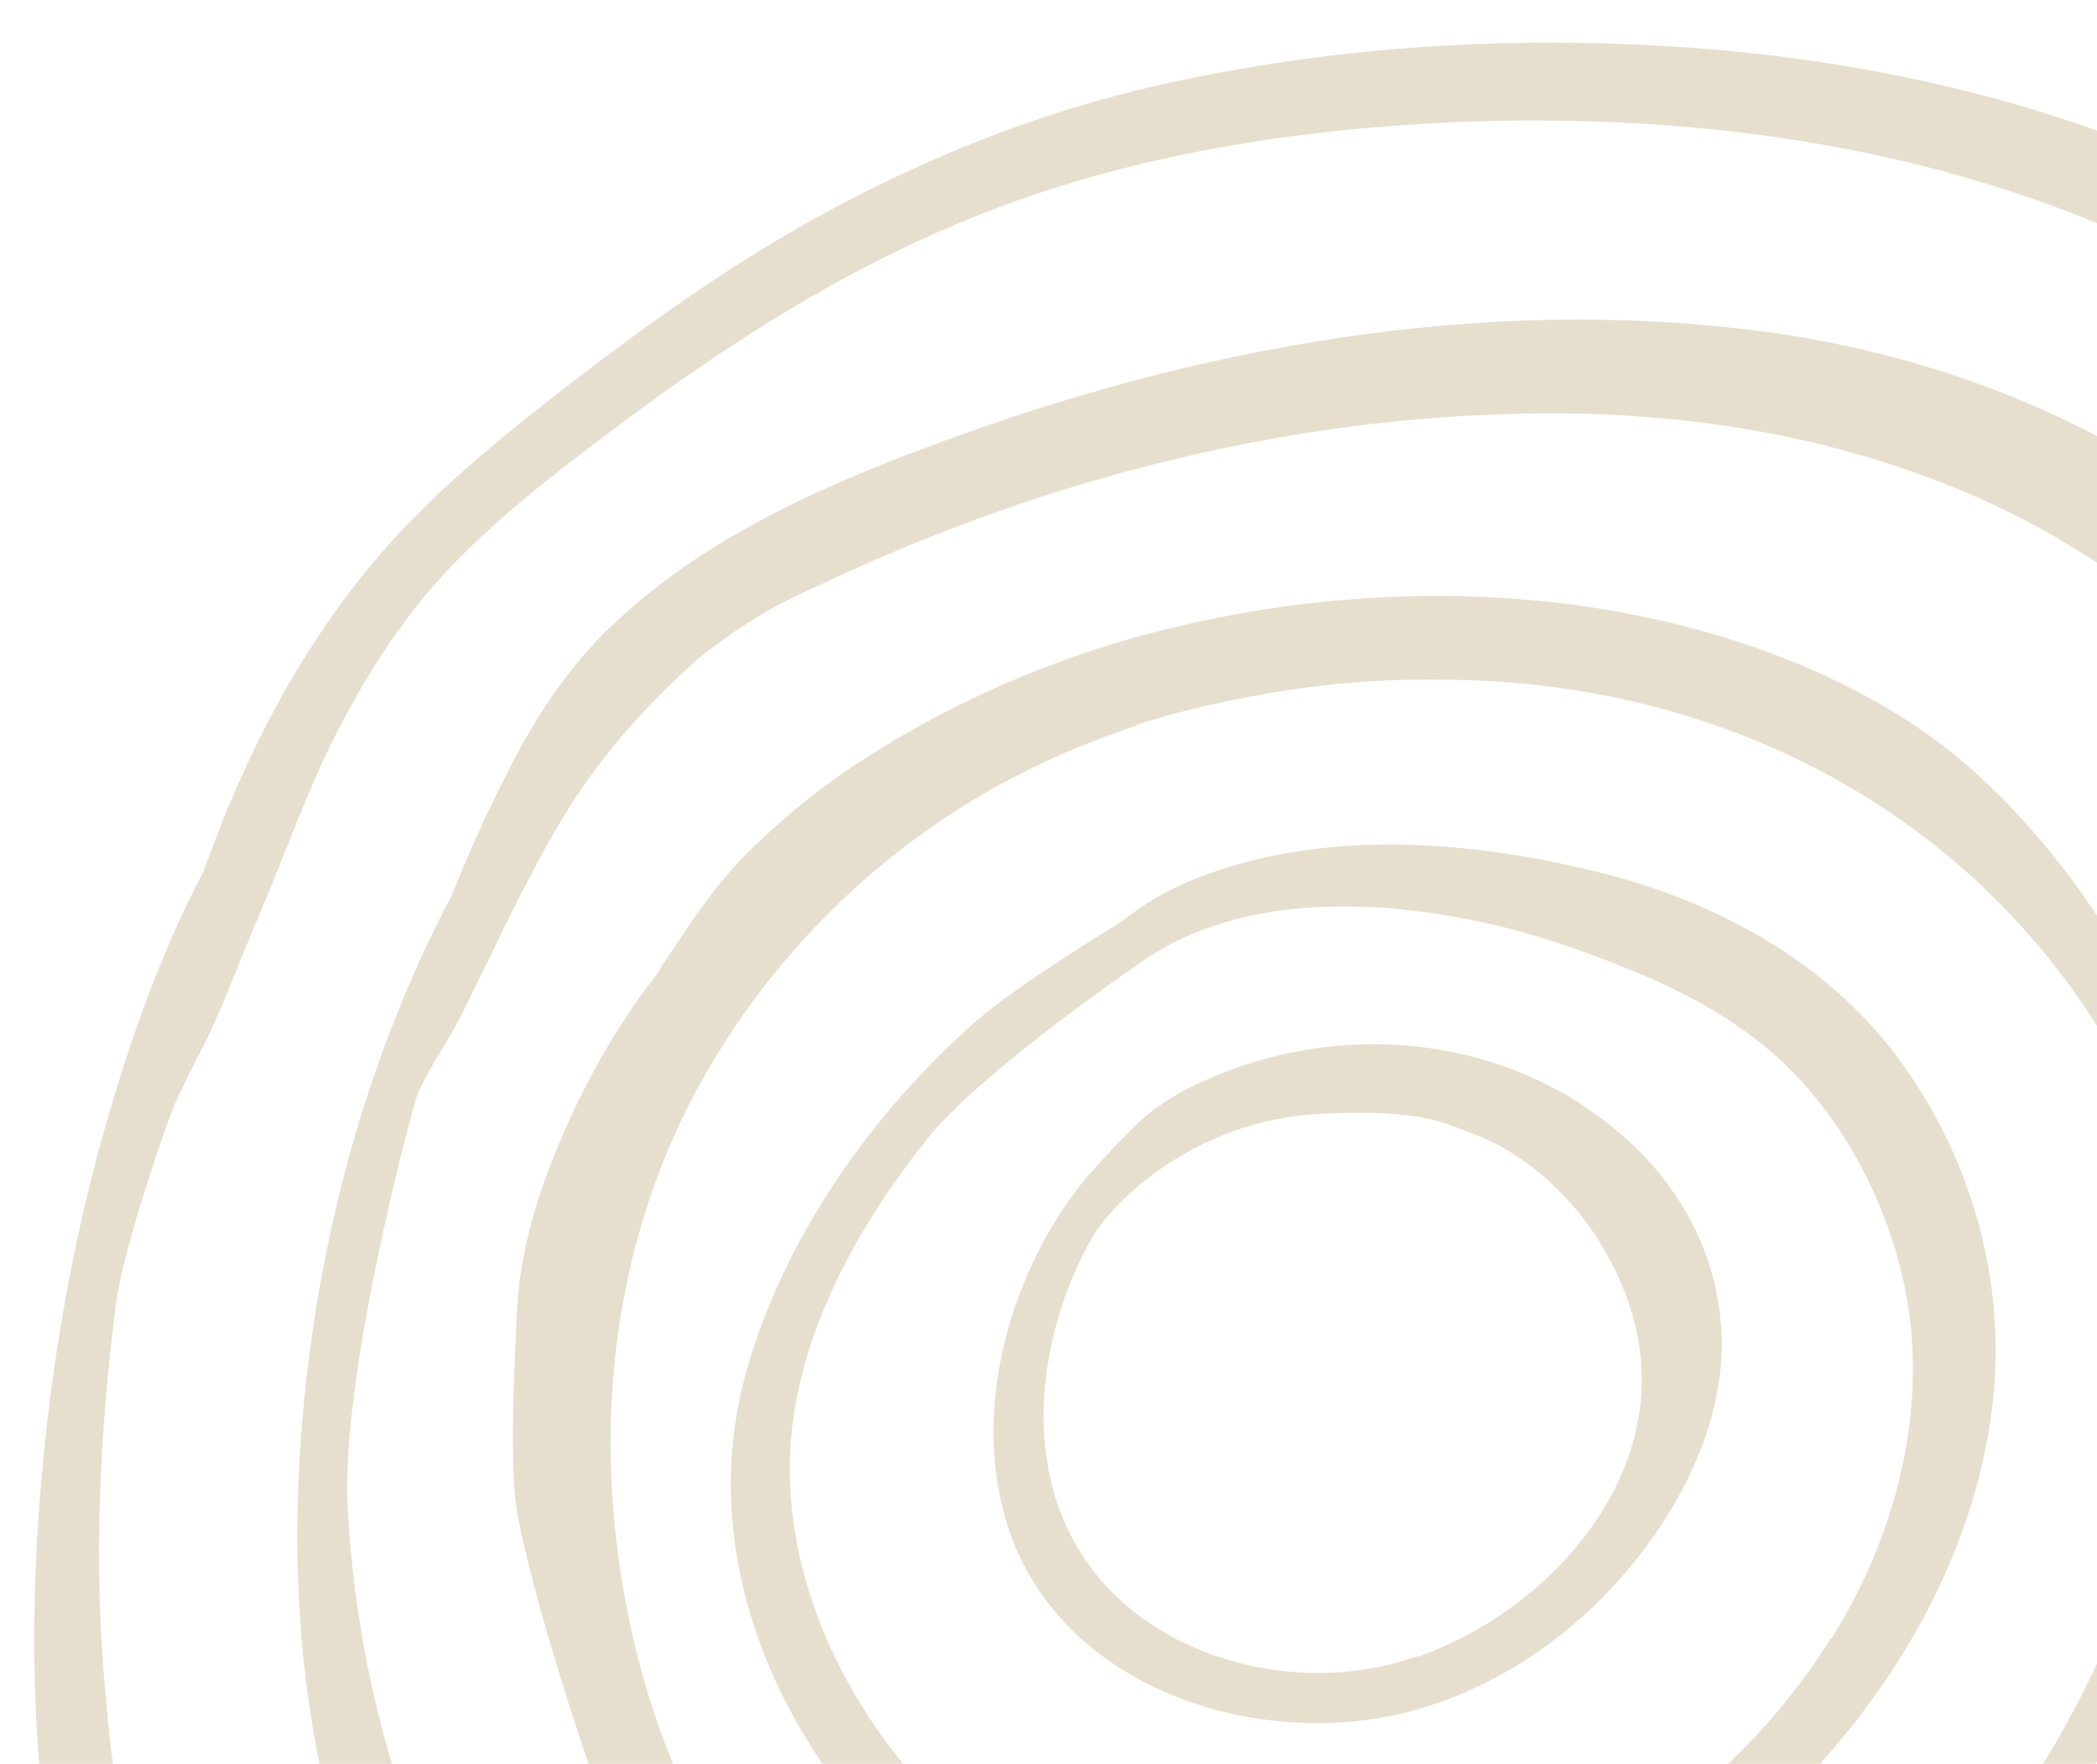 <?xml version="1.0" encoding="UTF-8"?> <svg xmlns="http://www.w3.org/2000/svg" xmlns:xlink="http://www.w3.org/1999/xlink" id="Layer_1" version="1.1" viewBox="0 0 334.8 281.6"><defs><style> .st0 { fill: none; } .st1 { fill: #e7dfce; } .st2 { clip-path: url(#clippath); } </style><clipPath id="clippath"><rect class="st0" width="334.8" height="281.6"></rect></clipPath></defs><g class="st2"><g><path class="st1" d="M252.5,176.3c-17.1-11-38.7-12.4-57.5-4.9-4.9,1.9-9.2,4.2-13.1,7.7-.6.5-7.1,7.1-9.5,10.2-11.7,15.1-17.5,37-11.2,55.3,8.1,23.2,35,33.4,58.4,29.8,14.7-2.3,28.5-10.7,38.3-21.5,9.4-10.3,16.9-24.1,17-38.1,0-16.1-8.9-29.8-22.4-38.4h0ZM226.3,264.4c-19.7,7.1-45.3,0-55.2-19-7.7-14.7-4.7-33.7,3.2-47.7,2.6-4.7,15.4-18.9,36.9-19.9,15.4-.7,18.9,1.3,23.7,3.1,12.7,4.7,22.7,17.1,26.1,30.4,6,23.7-13.1,45.6-34.6,53.2h0Z"></path><path class="st1" d="M303.9,170.1c-11.6-16.4-30.2-26.5-49.7-31.1-20.2-4.9-43.4-6.6-63.1,1.2-4.4,1.7-8.4,4-12.1,7,0,0-16.1,9.7-23,15.7-16.7,14.6-31,34.9-36.9,56.3-12.2,43.7,23.6,90.7,66.6,100.5,39.9,9.1,82.9-11.5,108-41.7,12.6-15.1,21.7-33.1,24.3-52.7,2.5-19.5-2.7-39.2-14.1-55.2h0ZM292.3,261.6c-9.3,14.8-21.8,26.5-37,35.5-6.4,3.8-15.2,7.7-22.8,9.9-8.5,2.4-17.3,3.7-26.1,3.6-20.1-.3-39.4-6.8-54.2-20.5-15-13.9-25.7-34-26.1-54.5-.4-19.8,10-38.9,22.2-54.1,8.6-10.6,34-28,34.9-28.6,14.8-9.7,34.5-9.4,51.3-6.1,9.7,1.9,19.2,5.2,28.3,9.1,7.7,3.3,15.2,7.6,21.3,13.2,12.2,11.2,20.3,29,21.2,45.6.9,16.7-4.2,33-12.9,46.9h0Z"></path><path class="st1" d="M347,169.1c-7.2-17.3-18.4-34.1-32.6-46.6-10.9-9.6-24.8-16.3-38.7-20.6-29.6-9.2-62.6-8.6-92.4-.7-15.8,4.2-30.9,10.8-44.6,19.5-6.7,4.2-12.9,9.2-18.6,14.7-5.6,5.4-9.4,11.3-13.5,17.4-.6.8-1.1,1.7-1.6,2.6-6.4,8.1-11.5,17.2-15.5,26.6-3.8,8.9-6.6,18.2-7,27.9-.4,9.2-.9,18.5-.4,27.7.5,10.3,12.8,48.8,17.1,57.7,10.4,21.8,28.2,40.1,50.2,50.8,28.9,14.1,63.8,17.3,94.8,8.9,9.6-2.6,18.9-6.1,27.6-10.6,9.1-4.7,16.7-10.7,24.4-17.2,14.6-12.3,27.3-27.2,37.1-43.4,5.5-9.1,10.1-18.7,13.9-28.6,3.7-9.6,5.9-19.1,7.2-29.2,2.5-19.4,0-38.9-7.6-57h0ZM338.2,257.9c-7.2,17.4-17.1,33.9-30.3,47.6-12.5,12.9-27.7,22.2-43.5,29.6-28.5,13.3-62.6,16.4-92.8,6.6-22-7.2-40.8-21.4-53.6-40.4-12.3-18.2-18.6-39.9-20.2-61.8-1.6-22.6,2.7-45.7,13.6-65.8,11.6-21.3,29.7-39.1,51.6-50.2,5.9-3,12-5.5,18.3-7.6.1,0,.3-.1.4-.3.3,0,.6-.2.7-.2.9-.3,1.9-.5,2.7-.8,7.1-2,14.4-3.5,21.7-4.6,7.2-1,13.7-1.5,21.4-1.5s14.5.4,21.3,1.4c28.8,4.1,55.1,17.4,74.3,39.2,12.9,14.6,22.4,32.7,24.5,52.2,2.1,19.4-2.7,38.7-10.2,56.6h0Z"></path><path class="st1" d="M377.7,105c-22.5-29-57.3-46.3-93.5-51.7-43.9-6.4-89.3,1.2-130.7,16.1-19.8,7.1-40.1,15.6-55.5,30.2-6.9,6.4-12.3,14.5-16.5,22.8-3.5,6.7-6.6,13.6-9.4,20.6-11.7,22.1-19,46.6-22.4,71-5.3,38-2,79.8,19.3,112.9,11.8,18.2,29,33,47,45.1,9.4,6.3,19.3,12,30.1,15.6,10.5,3.4,21.6,4.9,32.6,4.9,21.8,0,43.9-4.5,65-9.8,17.9-4.5,35.6-10.3,52.4-18,16.3-7.6,31.8-16.7,45.5-28.4,13.6-11.6,25.3-25.6,34.2-41,9.1-15.6,15.8-32.6,21.1-49.8,2.5-8.2,5.1-16.8,6.3-25.1,1.2-8.2,2-16.5,2.1-24.7.6-32-7.8-64.8-27.7-90.5h0ZM388.4,223.4c-.9,7.6-1.5,15.1-3.1,22.6-1.7,7.8-4,15.5-6.6,23-11.3,32.4-33.6,59.4-63.2,77.2-30.7,18.5-66.3,24.9-101.3,30.7-20.5,3.4-41.6,5.3-61.7-1.7-10.1-3.5-19.2-9.2-28-15.1-8.6-5.8-16.9-12.1-24.6-19.1-14.6-13.4-26.6-29.3-33.5-47.9-6.3-17-10-34.6-10.9-52.7-1.1-21.3,10.6-64.5,11.2-65.8,1.9-4.4,5-8.5,7.1-12.8,2-4.1,4.1-8.3,6.1-12.5,4-8.1,8-16.1,13.1-23.6,4.8-6.9,10.3-13.1,16.9-19.1.4-.4.9-.8,1.3-1.2,0,0,.3-.3.5-.4.4-.3,1.5-1.2,1.9-1.5,2-1.5,4.1-3,6.2-4.3,3.6-2.3,7-4,11.7-6.1,36.3-17.1,76.8-27.3,117.4-27.1,36.4.2,72.7,10.3,100,34.7,10.5,9.4,19.9,22.1,26.5,35.3,1.5,2.9,2.7,5.7,4.1,9.3,1.4,3.5,2.6,7,3.6,10.6,2.2,7.2,3.7,14.6,4.8,22.1,2,14.7,2.2,30.1.4,45.4h0Z"></path><path class="st1" d="M442.5,162.9c-2.9-38.6-15.9-75.9-44.3-103.5-34.8-33.8-83.5-49.1-131.5-52-25.9-1.6-52.5,0-78,5.4-24.8,5.1-48,15.1-69.3,28.4-10.2,6.4-20,13.6-29.6,21-10.1,7.9-20,15.9-28.4,25.5-13.1,14.9-22.3,32.8-28.9,51.4-6.3,12-11,24.9-14.8,37.7-6.5,21.9-10.3,44.8-11.7,67.7-3,47.7,5.9,99.6,40.7,135.3,16.6,17.1,36.1,30.4,58.7,38.8,21,7.8,43.7,10.8,66,10.3,47.8-.9,95.2-14.9,137.9-35.3,20.9-10,40.4-22.6,57.9-37.8,18.3-15.9,35.1-34.5,47.6-55.3,13.1-21.9,20.8-46.1,24.7-71.1,3.5-21.9,4.7-44.5,3.1-66.6h0ZM429.2,198c-1.1,23.1-4.2,46.3-11.7,68.3-14.7,43.1-46,79.4-84.4,104-18.5,11.8-38.5,20.3-59.4,27.1-21.6,7.1-44.2,12.3-66.7,15.6-21.1,3.1-42.8,4.1-63.9.7-21.3-3.4-41.5-10.9-59.4-22.8-19.8-13.1-38.1-29.9-49.1-51-11.2-21.6-15.7-46-17.8-69.9-1.9-20.5-.9-41.4,1.7-61.7,1.2-9.3,8.3-29.3,8.9-30.8,2.3-5.6,5.5-10.8,7.8-16.4,2.2-5.2,4.2-10.4,6.4-15.5,3.9-9.3,7.3-18.9,11.8-27.9,4.6-9.1,10.1-17.9,17-25.5,7.9-8.7,17.4-16,26.8-23.1,18.4-13.9,37.8-26.4,59.4-34.9,22.3-8.8,46.1-12.9,69.9-14.4,48.1-2.9,98.2,5,138.8,32,15.7,10.4,29.3,23.5,39.6,39.2,10,15.1,16.4,32,20.2,49.6,4,18.9,4.9,38.3,4,57.5h0Z"></path></g></g></svg> 